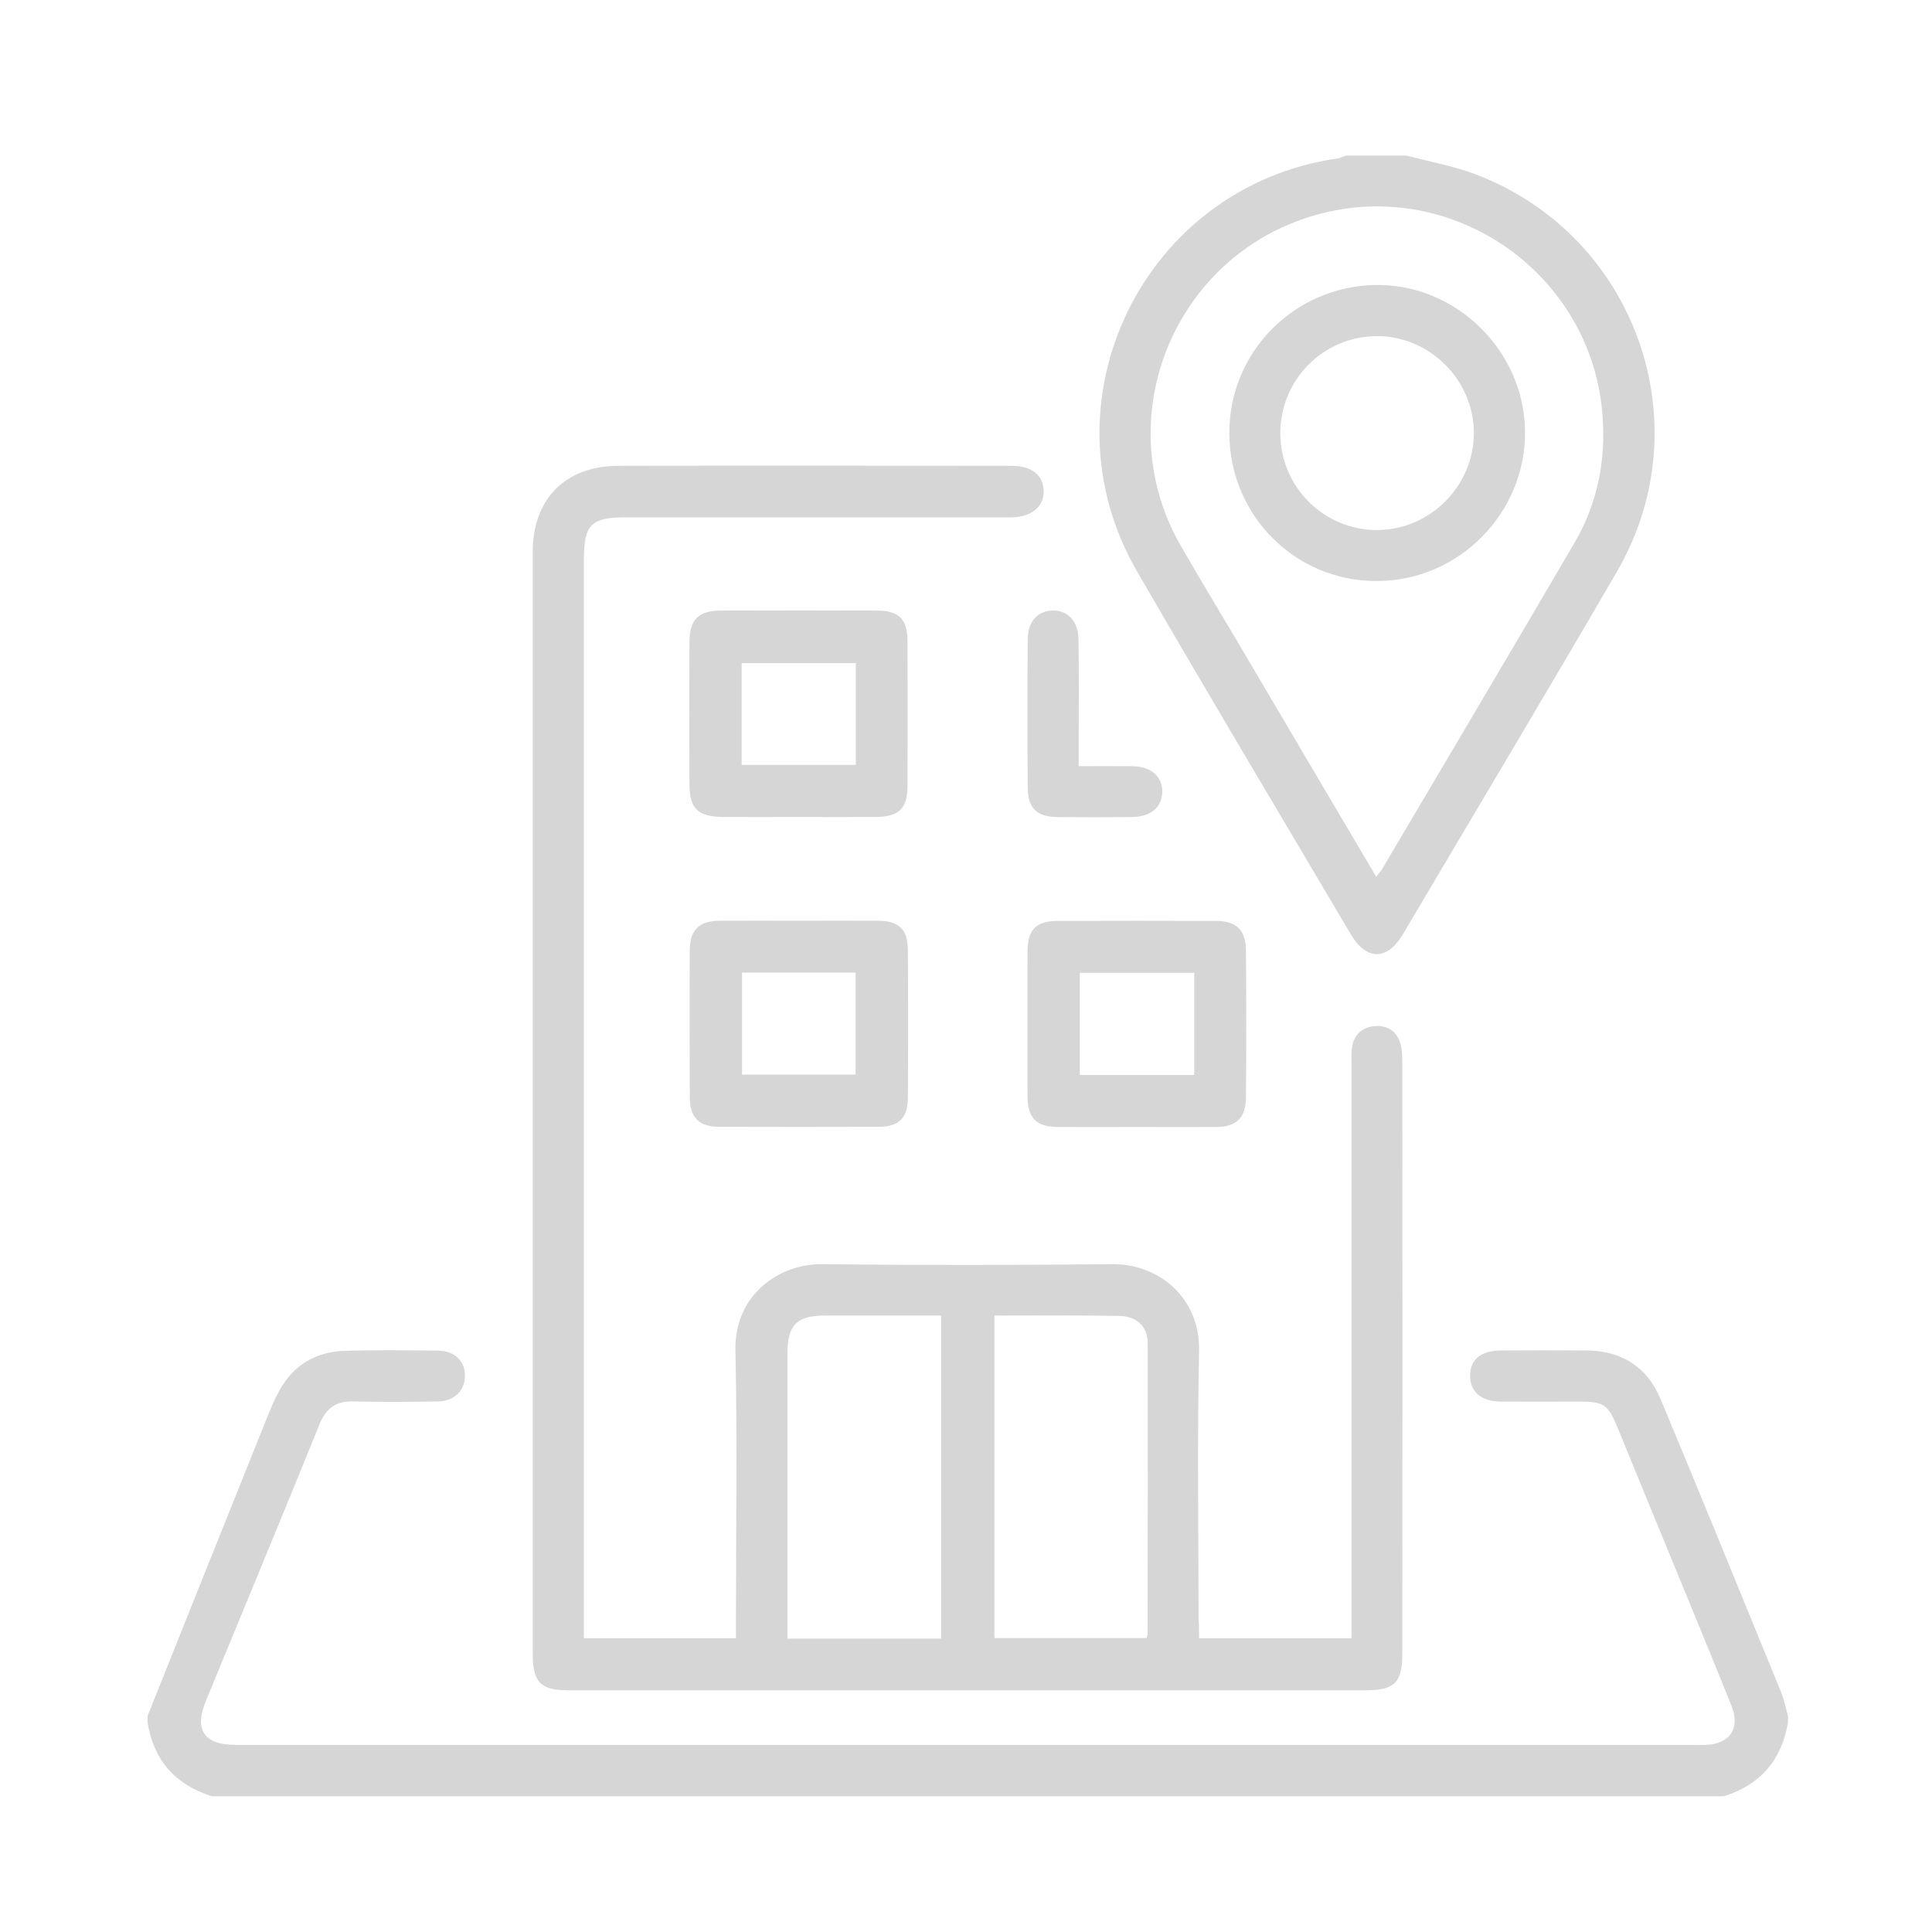 <?xml version="1.0" encoding="utf-8"?>
<!-- Generator: Adobe Illustrator 19.0.0, SVG Export Plug-In . SVG Version: 6.00 Build 0)  -->
<svg version="1.1" id="Livello_1" xmlns="http://www.w3.org/2000/svg" xmlns:xlink="http://www.w3.org/1999/xlink" x="0px" y="0px"
	 viewBox="-419 0 1080 1080" style="enable-background:new -419 0 1080 1080;" xml:space="preserve">
<style type="text/css">
	.st0{fill:#D6D6D6;}
</style>
<g id="CdJm2C.tif">
	<g>
		<path class="st0" d="M-336.5,959.2c21.1-52.8,42.2-105.6,63.4-158.3c2.9-7.2,5.6-14.5,9.1-21.4c7.7-15.4,20.5-23.9,37.8-24.4
			c17.3-0.5,34.6-0.3,51.9-0.1c9.4,0.1,15.2,5.7,15.2,13.9c0.1,8.2-5.7,14.3-14.9,14.5c-15.8,0.3-31.6,0.4-47.4,0
			c-9.7-0.3-15.3,3.7-19,12.8c-20.9,51.6-42.3,103.1-63.5,154.6c-6.7,16.2-1,24.6,16.6,24.6c113.1,0,226.2,0,339.3,0
			c157.9,0,315.8,0,473.6,0c3,0,6,0.1,9,0c13.4-0.5,19.4-9.3,14.3-21.9c-12.8-31.8-25.9-63.4-38.9-95.1
			c-8.3-20.1-16.5-40.2-24.8-60.4c-5.3-12.9-7.6-14.5-21.3-14.5c-14.6,0-29.2,0.1-43.9,0c-11.2-0.1-17.4-5.6-17.2-14.9
			c0.2-8.8,6.2-13.6,17.3-13.7c15.8-0.1,31.6-0.1,47.5,0c19.6,0.1,34,8.9,41.6,27c22.7,54.4,45,109.1,67.3,163.7
			c1.8,4.4,2.7,9.1,4,13.7c0,1.2,0,2.4,0,3.6c-3.6,21-15.4,34.8-35.8,41.2c-281.8,0-563.6,0-845.4,0c-20.3-6.5-32.4-20-35.8-41.2
			C-336.5,961.6-336.5,960.4-336.5,959.2z"/>
		<path class="st0" d="M367.4,87c13.2,3.5,26.8,5.9,39.4,10.8c88.9,34.4,126,139.5,78,221.9c-39.4,67.8-79.7,135.1-119.6,202.6
			c-8.8,14.8-20.4,14.8-29.2-0.2c-39.9-67.5-80.1-134.8-119.4-202.7c-55-95,3.6-215.1,111.9-230.8c1.7-0.2,3.3-1.1,4.9-1.6
			C344.7,87,356,87,367.4,87z M350.3,490.1c1.4-1.8,2.6-3.1,3.5-4.6c35.8-60.6,71.7-121.1,107.2-181.8c14.1-24,18.5-50.3,15.2-77.7
			c-6.1-50.6-43-92.6-92.5-106.2c-48.8-13.4-101.9,4.4-132.8,44.6c-31.5,40.9-35.5,96-10,140.4c10.2,17.8,20.9,35.4,31.4,53.1
			C298.2,401.9,324.1,445.7,350.3,490.1z"/>
		<path class="st0" d="M251.3,915.8c29,0,56.7,0,85.2,0c0-4,0-7.5,0-11c0-103,0-206,0-308.9c0-3.6-0.2-7.2,0.3-10.7
			c1.2-7,5.8-11.1,12.8-11.6c7-0.5,12.2,2.8,14.2,9.7c1,3.4,1.1,7.1,1.1,10.6c0.1,110.1,0.1,220.3,0,330.4
			c0,16.4-4.3,20.6-20.8,20.6c-148.4,0-296.7,0-445.1,0c-15.8,0-20.2-4.4-20.2-20.3c0-205.4,0-410.7,0-616.1
			c0-29.6,18.3-48.1,48-48.1c73.1-0.2,146.3-0.1,219.4,0c11.5,0,18,5.1,18.2,14c0.2,9-6.9,14.8-18.5,14.8c-71.6,0-143.3,0-214.9,0
			c-19.6,0-23.6,4-23.6,23.6c0,197.3,0,394.6,0,591.9c0,3.5,0,7,0,11.1c28.5,0,56.1,0,85,0c0-3.4,0-6.9,0-10.3
			c0-50.1,0.8-100.3-0.3-150.4c-0.7-31.8,25-48.6,48.1-48.4c54.3,0.6,108.7,0.5,163,0c25.2-0.2,48.7,18.5,48.1,48.4
			c-1.1,50.1-0.3,100.3-0.3,150.4C251.3,908.7,251.3,911.9,251.3,915.8z M136.9,735.4c0,60.8,0,120.5,0,180.3c28.7,0,56.9,0,84.9,0
			c0.4-1.1,0.7-1.6,0.7-2.1c0.1-54.2,0.2-108.5,0.1-162.7c0-9.3-6.1-15.2-16.2-15.3C183.4,735.2,160.5,735.4,136.9,735.4z
			 M107.1,916c0-60.6,0-120.4,0-180.6c-22,0-43.4,0-64.9,0c-15.7,0-20.9,5.2-21,20.8c0,50.1,0,100.1,0,150.2c0,3.1,0,6.2,0,9.6
			C50.6,916,78.5,916,107.1,916z"/>
		<path class="st0" d="M216.2,630c-14.6,0-29.3,0.1-43.9,0c-12-0.1-16.8-4.9-16.9-16.9c-0.1-27.2-0.1-54.3,0-81.5
			c0.1-12,4.9-16.8,16.9-16.8c29.5-0.1,59.1-0.1,88.6,0c11.3,0,16.5,5.2,16.6,16.4c0.2,27.5,0.2,54.9,0,82.4
			c-0.1,11.2-5.3,16.3-16.6,16.4C246.1,630.1,231.1,630,216.2,630z M184.6,543.8c0,19.6,0,38.2,0,57.1c21.6,0,42.6,0,64,0
			c0-19.2,0-37.9,0-57.1C227.2,543.8,206.2,543.8,184.6,543.8z"/>
		<path class="st0" d="M27.1,514.7c14.9,0,29.8-0.1,44.8,0c11.6,0.1,16.5,4.8,16.6,16.2c0.2,27.7,0.2,55.5,0,83.2
			c-0.1,10.9-5.1,15.7-16.1,15.8c-29.8,0.1-59.7,0.1-89.5,0c-11.2-0.1-16.3-5.2-16.3-16.6c-0.1-27.5-0.2-54.9,0-82.4
			c0.1-11.2,5.3-16.1,16.7-16.2C-2.2,514.6,12.5,514.7,27.1,514.7z M-4.2,543.7c0,19.6,0,38.4,0,57c21.7,0,42.7,0,63.5,0
			c0-19.4,0-38,0-57C38,543.7,17.2,543.7-4.2,543.7z"/>
		<path class="st0" d="M27.5,456.7c-14,0-28,0.1-42.1,0c-14.3-0.1-19-4.6-19-18.6c-0.1-26.3-0.1-52.5,0-78.8c0-13,4.9-18,17.7-18
			c28.9-0.1,57.9-0.1,86.8,0c12.6,0,17.4,4.7,17.4,17.2c0.1,26.9,0.1,53.7,0,80.6c0,13-4.7,17.5-18,17.6
			C56.1,456.8,41.8,456.7,27.5,456.7z M59.4,370.7c-21.7,0-42.9,0-63.8,0c0,19.4,0,38.1,0,56.9c21.6,0,42.5,0,63.8,0
			C59.4,408.2,59.4,389.6,59.4,370.7z"/>
		<path class="st0" d="M184,428.3c11.1,0,20.6-0.1,30.1,0c10.5,0.2,16.9,5.9,16.6,14.6c-0.2,8.3-6.3,13.6-16.5,13.8
			c-14.3,0.2-28.6,0.2-42.9,0c-10.8-0.2-15.7-5.2-15.8-16.2c-0.2-27.7-0.2-55.5,0-83.2c0.1-10,5.7-16,14.2-16c8.4,0,14,6,14.2,16.1
			c0.3,20,0.1,39.9,0.1,59.9C184,420.6,184,423.8,184,428.3z"/>
		<path class="st0" d="M268.2,242.5c-0.3-45.5,36.1-82.5,81.9-83.2c44.9-0.6,83,36.8,83.4,81.9c0.4,45.6-37,83.5-82.6,83.6
			C305.3,325.1,268.5,288.4,268.2,242.5z M296.7,242.3c0.1,29.9,24.4,54.1,54.2,54c29.6-0.1,54.1-24.8,54-54.4
			c-0.1-29.6-24.9-54.2-54.4-54C320.6,188.1,296.6,212.4,296.7,242.3z"/>
	</g>
</g>
</svg>
